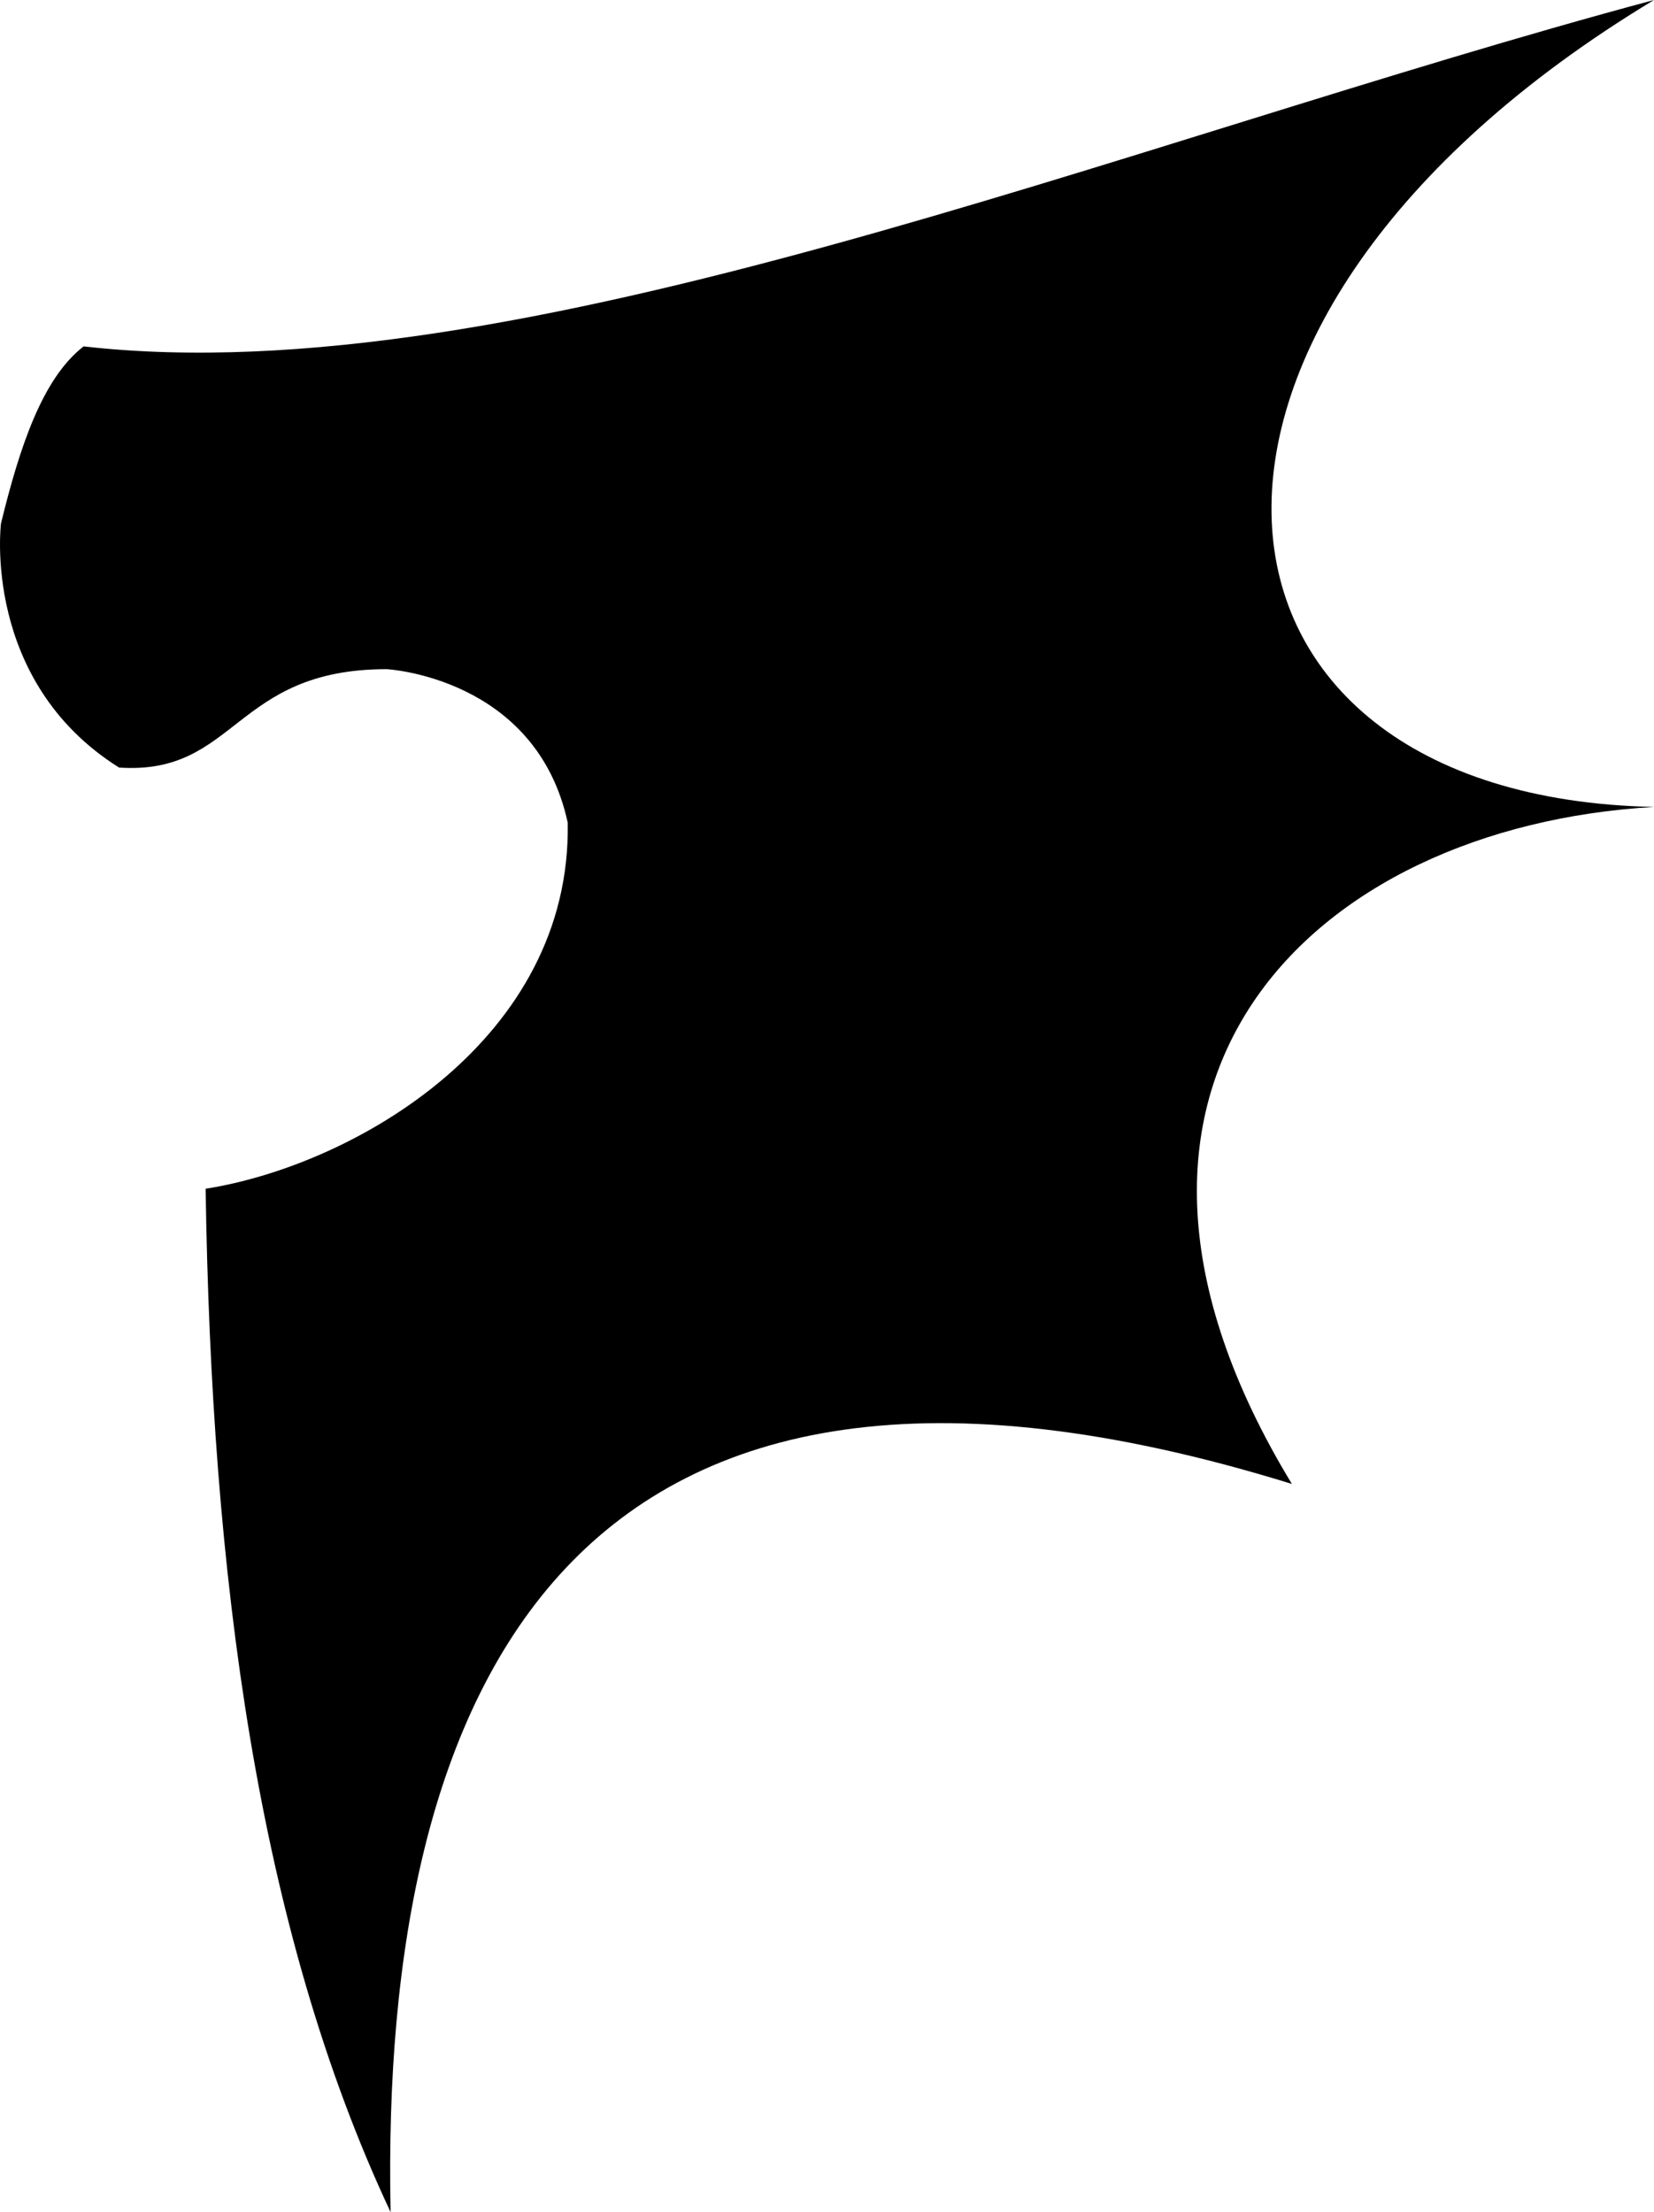 <svg height="800" width="598.223" xml:space="preserve" viewBox="0 0 598.223 800" y="0px" x="0px" id="Layer_2"
    version="1.1" xmlns="http://www.w3.org/2000/svg" xmlns:svg="http://www.w3.org/2000/svg"
    xmlns:rdf="http://www.w3.org/1999/02/22-rdf-syntax-ns#" xmlns:cc="http://creativecommons.org/ns#"
    xmlns:dc="http://purl.org/dc/elements/1.1/">
    <path style="stroke-width:0.828" id="path2"
        d="M 141.279,800 C 92.956,697.135 76.442,569.201 74.372,429.896 c 54.095,-8.538 132.381,-54.095 130.965,-132.381 -11.387,-52.671 -65.482,-55.52 -65.482,-55.52 -55.52,0 -54.095,38.435 -96.795,35.586 C -6.763,246.269 0.351,189.325 0.351,189.325 7.125,161.59 15.357,136.762 30.248,125.267 186.355,143.048 405.196,51.694 598.223,0 c -193.598,116.729 -175.106,288.199 0,291.818 C 474.463,298.965 379.001,391.462 467.258,536.654 205.337,455.52 137.295,611.362 141.279,800 Z" />
</svg>
